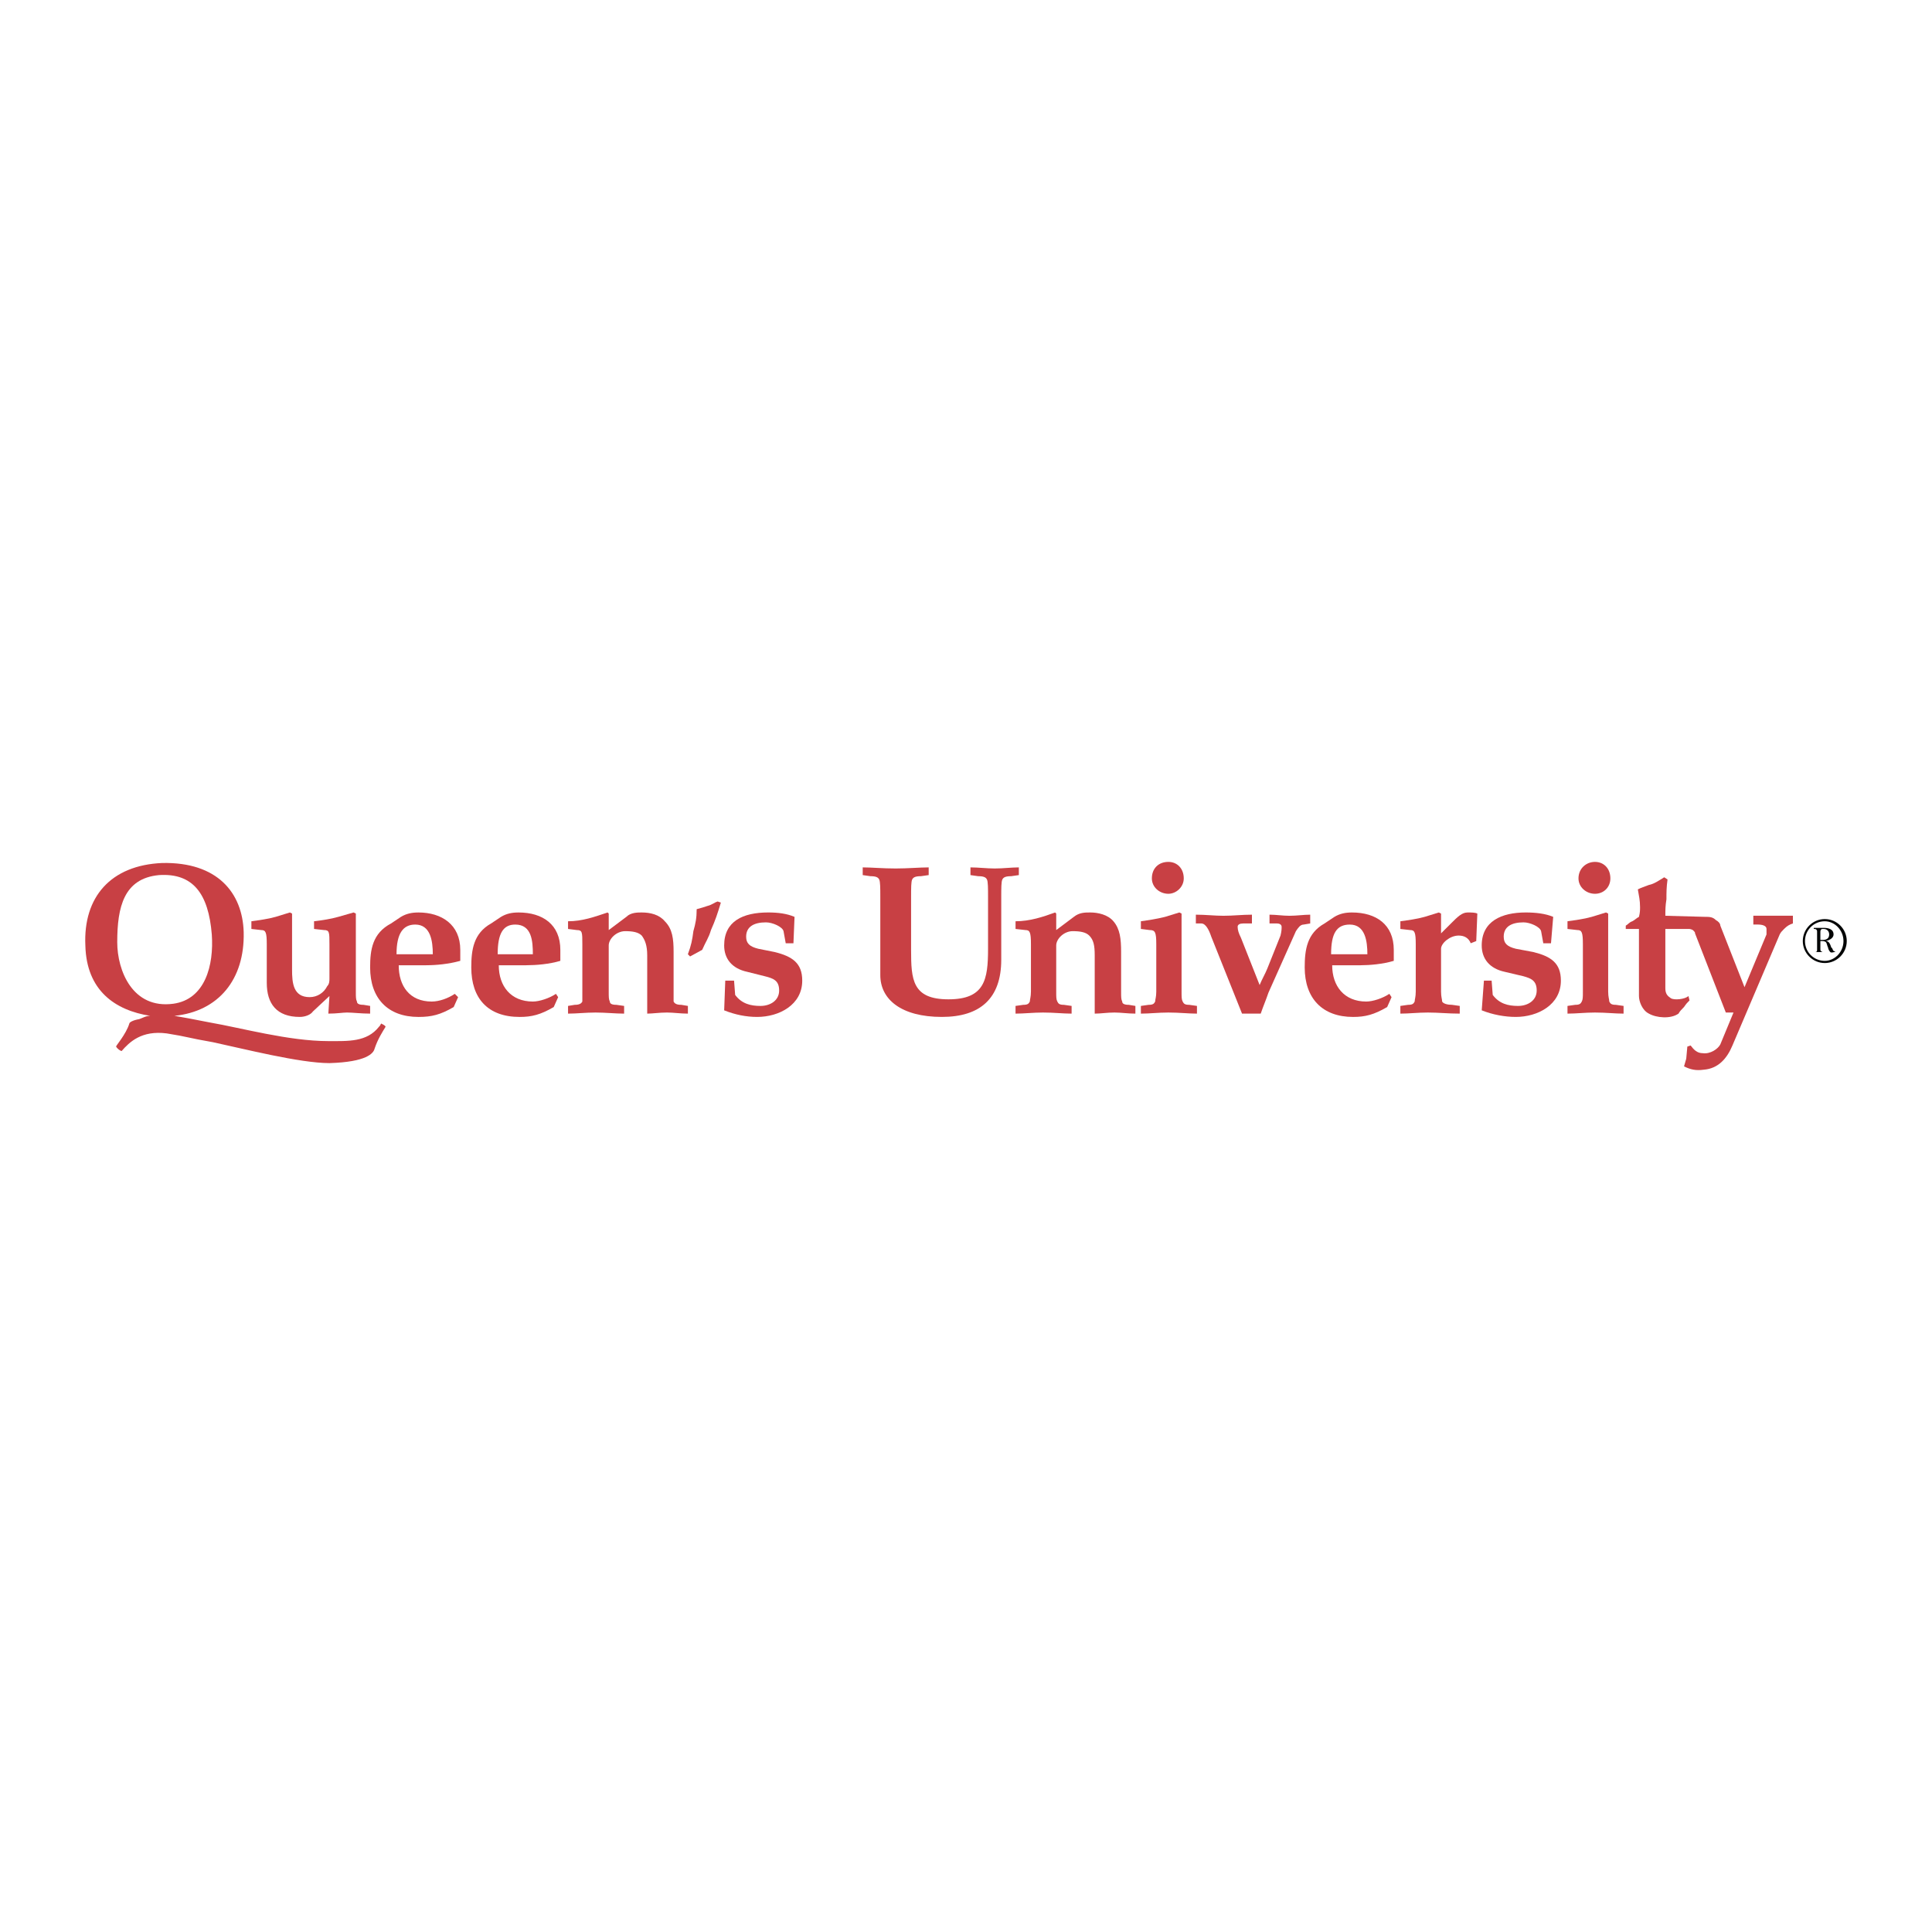 <?xml version="1.0" encoding="utf-8"?>
<!-- Generator: Adobe Illustrator 13.0.0, SVG Export Plug-In . SVG Version: 6.00 Build 14948)  -->
<!DOCTYPE svg PUBLIC "-//W3C//DTD SVG 1.0//EN" "http://www.w3.org/TR/2001/REC-SVG-20010904/DTD/svg10.dtd">
<svg version="1.0" id="Layer_1" xmlns="http://www.w3.org/2000/svg" xmlns:xlink="http://www.w3.org/1999/xlink" x="0px" y="0px"
	 width="192.756px" height="192.756px" viewBox="0 0 192.756 192.756" enable-background="new 0 0 192.756 192.756"
	 xml:space="preserve">
<g>
	<polygon fill-rule="evenodd" clip-rule="evenodd" fill="#FFFFFF" points="0,0 192.756,0 192.756,192.756 0,192.756 0,0 	"/>
	<path fill-rule="evenodd" clip-rule="evenodd" fill="#C84044" d="M21.131,93.231c0.219,3.071-0.658,6.472-3.839,6.912
		c-4.059,0.549-5.595-3.292-5.595-6.144c0-3.51,0.658-6.362,4.168-6.691C19.267,87.088,20.802,89.172,21.131,93.231L21.131,93.231
		L21.131,93.231z M38.025,102.117c-0.11,0.219-0.11,0.219-0.219,0.328c-1.207,1.535-3.072,1.426-5.046,1.426
		c-3.949,0-8.666-1.316-11.848-1.863c-2.303-0.439-2.193-0.439-3.51-0.658c4.388-0.439,7.021-3.621,6.911-8.338
		c-0.11-3.949-2.633-7.021-8.118-6.911c-5.156,0.219-7.898,3.401-7.679,8.227c0.11,4.499,2.962,6.473,6.472,7.022
		c-0.439,0-0.768,0.219-1.097,0.328c-0.658,0.109-0.987,0.33-0.987,0.439c-0.329,1.096-1.426,2.303-1.316,2.303
		c0.11,0.219,0.439,0.439,0.549,0.439c0.768-0.879,1.975-2.084,4.498-1.756c2.084,0.33,2.084,0.439,4.607,0.877
		c3.072,0.658,8.667,2.086,11.628,2.086c3.729-0.111,4.388-0.988,4.498-1.428c0.329-0.986,0.768-1.645,1.097-2.193
		C38.464,102.336,38.244,102.227,38.025,102.117L38.025,102.117L38.025,102.117z"/>
	<path fill-rule="evenodd" clip-rule="evenodd" fill="#C84044" d="M26.616,98.059c0,2.084,0.987,3.4,3.291,3.4
		c0.548,0,1.097-0.221,1.316-0.549l1.646-1.535l-0.11,1.754c0.877,0,1.426-0.109,1.865-0.109c0.549,0,1.426,0.109,2.304,0.109
		v-0.768l-0.658-0.109c-0.438,0-0.658-0.109-0.658-0.33c-0.109-0.219-0.109-0.438-0.109-0.986v-7.789l-0.22-0.11l-1.536,0.439
		c-0.768,0.219-1.536,0.329-2.414,0.438v0.768l0.987,0.11c0.549,0,0.549,0.219,0.549,1.426v3.401c0,0.219,0,0.549-0.22,0.768
		c-0.329,0.658-0.987,1.098-1.755,1.098c-1.646,0-1.755-1.426-1.755-2.743v-5.594l-0.219-0.11l-1.426,0.439
		c-0.768,0.219-1.646,0.329-2.413,0.438v0.768l0.987,0.11c0.438,0,0.548,0.219,0.548,1.426V98.059L26.616,98.059z"/>
	<path fill-rule="evenodd" clip-rule="evenodd" fill="#C84044" d="M42.522,96.302c0.987,0,2.194-0.109,3.4-0.438v-1.097
		c0-2.523-1.865-3.729-4.168-3.729c-0.658,0-1.207,0.11-1.755,0.439l-0.987,0.658c-1.865,0.987-2.084,2.633-2.084,4.388
		c0,3.072,1.755,4.937,4.827,4.937c1.316,0,2.193-0.221,3.51-0.988l0.439-0.986l-0.329-0.33c-0.658,0.439-1.536,0.768-2.304,0.768
		c-2.194,0-3.291-1.535-3.291-3.62H42.522L42.522,96.302z M41.426,92.244c1.535,0,1.755,1.646,1.755,2.962c-0.549,0-1.207,0-1.755,0
		c-0.658,0-1.207,0-1.865,0C39.561,93.121,40.219,92.244,41.426,92.244L41.426,92.244L41.426,92.244z"/>
	<path fill-rule="evenodd" clip-rule="evenodd" fill="#C84044" d="M52.505,96.302c0.987,0,2.304-0.109,3.4-0.438v-1.097
		c0-2.523-1.755-3.729-4.168-3.729c-0.658,0-1.207,0.11-1.755,0.439l-0.987,0.658c-1.755,0.987-1.975,2.633-1.975,4.388
		c0,3.072,1.646,4.937,4.827,4.937c1.207,0,2.084-0.221,3.4-0.988l0.439-0.986l-0.219-0.33c-0.658,0.439-1.646,0.768-2.304,0.768
		c-2.194,0-3.4-1.535-3.4-3.62H52.505L52.505,96.302z M51.408,92.244c1.645,0,1.755,1.646,1.755,2.962c-0.549,0-1.097,0-1.755,0
		c-0.549,0-1.207,0-1.755,0C49.653,93.121,50.201,92.244,51.408,92.244L51.408,92.244L51.408,92.244z"/>
	<path fill-rule="evenodd" clip-rule="evenodd" fill="#C84044" d="M58.1,98.936c0,0.549,0,0.768,0,0.986
		c-0.11,0.221-0.329,0.33-0.768,0.33l-0.658,0.109v0.768c0.877,0,1.755-0.109,2.743-0.109s1.975,0.109,2.852,0.109v-0.768
		l-0.768-0.109c-0.439,0-0.658-0.109-0.658-0.33c-0.11-0.219-0.11-0.438-0.11-0.986v-4.608c0-0.658,0.768-1.426,1.646-1.426
		c0.768,0,1.316,0.109,1.645,0.438c0.329,0.439,0.549,0.987,0.549,1.975v5.814c0.548,0,1.207-0.109,1.975-0.109
		c0.658,0,1.316,0.109,2.084,0.109v-0.768l-0.658-0.109c-0.438,0-0.658-0.109-0.768-0.33c0-0.219,0-0.438,0-0.986v-3.95
		c0-1.316-0.11-2.304-0.878-3.071c-0.548-0.658-1.426-0.877-2.304-0.877c-0.438,0-1.097,0-1.535,0.439l-1.755,1.316v-1.645
		l-0.11-0.11c-1.316,0.439-2.523,0.877-3.949,0.877v0.768l0.877,0.11c0.549,0,0.549,0.219,0.549,1.426V98.936L58.1,98.936z"/>
	<path fill-rule="evenodd" clip-rule="evenodd" fill="#C84044" d="M69.179,92.902c-0.11,0.877-0.22,1.426-0.549,2.304l0.22,0.219
		l1.207-0.658c0.329-0.768,0.658-1.207,0.877-1.975c0.439-0.987,0.658-1.645,0.987-2.742l-0.329-0.11
		c-0.329,0.11-0.548,0.329-0.987,0.439c-0.329,0.11-0.658,0.219-1.097,0.329C69.508,91.585,69.398,92.134,69.179,92.902
		L69.179,92.902L69.179,92.902z"/>
	<path fill-rule="evenodd" clip-rule="evenodd" fill="#C84044" d="M79.162,94.108l0.109-2.632c-0.768-0.329-1.646-0.439-2.633-0.439
		c-2.523,0-4.388,0.877-4.388,3.291c0,1.316,0.768,2.304,2.304,2.633l1.755,0.44c0.878,0.219,1.426,0.438,1.426,1.426
		c0,0.986-0.877,1.535-1.865,1.535s-1.865-0.219-2.523-1.098l-0.11-1.426H72.36l-0.11,2.963c1.097,0.438,2.194,0.658,3.291,0.658
		c2.194,0,4.498-1.207,4.498-3.621c0-1.755-0.987-2.413-2.743-2.852l-1.646-0.329c-0.877-0.219-1.207-0.548-1.207-1.207
		c0-0.987,0.768-1.426,1.975-1.426c0.658,0,1.646,0.439,1.755,0.878l0.219,1.207H79.162L79.162,94.108z"/>
	<path fill-rule="evenodd" clip-rule="evenodd" fill="#C84044" d="M87.828,97.289c0,2.414,2.084,4.17,6.143,4.17
		c3.84,0,5.924-1.865,5.924-5.705v-6.252c0-0.878,0-1.536,0.109-1.755c0.11-0.219,0.329-0.329,0.878-0.329l0.768-0.11V86.54
		c-0.768,0-1.535,0.109-2.413,0.109c-0.768,0-1.646-0.109-2.414-0.109v0.768l0.768,0.11c0.549,0,0.768,0.11,0.878,0.329
		c0.109,0.219,0.109,0.877,0.109,1.755v5.155c0,3.072-0.329,5.046-3.949,5.046s-3.729-1.975-3.729-4.937v-5.265
		c0-0.878,0-1.536,0.109-1.755c0.11-0.219,0.329-0.329,0.878-0.329l0.768-0.11V86.54c-0.877,0-2.084,0.109-3.291,0.109
		c-1.316,0-2.413-0.109-3.291-0.109v0.768l0.768,0.11c0.548,0,0.768,0.11,0.877,0.329c0.11,0.219,0.11,0.877,0.11,1.755V97.289
		L87.828,97.289z"/>
	<path fill-rule="evenodd" clip-rule="evenodd" fill="#C84044" d="M102.856,98.936c0,0.549-0.109,0.768-0.109,0.986
		c-0.11,0.221-0.22,0.33-0.658,0.33l-0.769,0.109v0.768c0.878,0,1.756-0.109,2.743-0.109c1.097,0,1.974,0.109,2.852,0.109v-0.768
		l-0.768-0.109c-0.439,0-0.549-0.109-0.658-0.33c-0.11-0.219-0.11-0.438-0.11-0.986v-4.608c0-0.658,0.769-1.426,1.646-1.426
		c0.769,0,1.316,0.109,1.646,0.438c0.439,0.439,0.549,0.987,0.549,1.975v5.814c0.658,0,1.207-0.109,1.975-0.109
		c0.658,0,1.316,0.109,2.084,0.109v-0.768l-0.658-0.109c-0.438,0-0.658-0.109-0.658-0.33c-0.109-0.219-0.109-0.438-0.109-0.986
		v-3.95c0-1.316-0.109-2.304-0.768-3.071c-0.549-0.658-1.536-0.877-2.304-0.877c-0.549,0-1.098,0-1.646,0.439l-1.756,1.316v-1.645
		l-0.109-0.11c-1.206,0.439-2.522,0.877-3.949,0.877v0.768l0.987,0.11c0.439,0,0.549,0.219,0.549,1.426V98.936L102.856,98.936z"/>
	<path fill-rule="evenodd" clip-rule="evenodd" fill="#C84044" d="M115.362,98.936c0,0.549-0.11,0.768-0.11,0.986
		c-0.109,0.221-0.219,0.33-0.658,0.33l-0.768,0.109v0.768c0.878,0,1.755-0.109,2.742-0.109c1.097,0,1.975,0.109,2.853,0.109v-0.768
		l-0.769-0.109c-0.438,0-0.548-0.109-0.658-0.33c-0.109-0.219-0.109-0.438-0.109-0.986v-7.789l-0.22-0.11l-1.426,0.439
		c-0.877,0.219-1.646,0.329-2.413,0.438v0.768l0.878,0.11c0.548,0,0.658,0.219,0.658,1.426V98.936L115.362,98.936z M116.568,85.991
		c-0.987,0-1.646,0.658-1.646,1.646c0,0.878,0.769,1.536,1.646,1.536c0.768,0,1.536-0.658,1.536-1.536
		C118.104,86.649,117.446,85.991,116.568,85.991L116.568,85.991L116.568,85.991z"/>
	<path fill-rule="evenodd" clip-rule="evenodd" fill="#C84044" d="M123.918,101.129h1.865c0.22-0.658,0.549-1.426,0.768-2.084
		l2.742-6.143c0.22-0.329,0.439-0.658,0.769-0.658l0.658-0.11v-0.877c-0.658,0-1.316,0.11-2.085,0.11
		c-0.658,0-1.316-0.11-1.975-0.11v0.877h0.769c0.219,0,0.438,0.11,0.438,0.329s0,0.439-0.109,0.877l-1.316,3.291
		c-0.22,0.548-0.549,1.097-0.768,1.646l-1.865-4.717c-0.22-0.439-0.329-0.768-0.329-1.097c0-0.219,0.22-0.329,0.549-0.329h0.877
		v-0.877c-0.987,0-1.864,0.11-2.852,0.11c-0.878,0-1.756-0.11-2.743-0.11v0.877h0.549c0.438,0,0.768,0.658,0.987,1.316
		L123.918,101.129L123.918,101.129z"/>
	<path fill-rule="evenodd" clip-rule="evenodd" fill="#C84044" d="M135.766,96.302c0.878,0,2.193-0.109,3.291-0.438v-1.097
		c0-2.523-1.756-3.729-4.169-3.729c-0.658,0-1.206,0.11-1.755,0.439l-0.987,0.658c-1.755,0.987-1.975,2.633-1.975,4.388
		c0,3.072,1.755,4.937,4.827,4.937c1.206,0,2.084-0.221,3.4-0.988l0.438-0.986l-0.22-0.33c-0.658,0.439-1.646,0.768-2.303,0.768
		c-2.194,0-3.401-1.535-3.401-3.62H135.766L135.766,96.302z M134.669,92.244c1.535,0,1.755,1.646,1.755,2.962
		c-0.658,0-1.207,0-1.865,0c-0.548,0-1.206,0-1.755,0C132.804,93.121,133.353,92.244,134.669,92.244L134.669,92.244L134.669,92.244z
		"/>
	<path fill-rule="evenodd" clip-rule="evenodd" fill="#C84044" d="M141.25,98.936c0,0.549-0.109,0.768-0.109,0.986
		c-0.109,0.221-0.22,0.33-0.658,0.33l-0.768,0.109v0.768c0.877,0,1.755-0.109,2.742-0.109c1.098,0,1.975,0.109,3.182,0.109v-0.768
		l-0.768-0.109c-0.439,0-0.878-0.109-0.988-0.33c0-0.219-0.109-0.438-0.109-0.986v-4.279c0-0.548,0.878-1.316,1.756-1.316
		c0.548,0,0.986,0.22,1.206,0.768l0.549-0.219l0.109-2.742c-0.22-0.11-0.548-0.11-0.987-0.11c-0.549,0-0.987,0.439-1.646,1.097
		l-0.987,0.987v-1.974l-0.219-0.11l-1.427,0.439c-0.768,0.219-1.646,0.329-2.413,0.438v0.768l0.987,0.11
		c0.438,0,0.548,0.219,0.548,1.426V98.936L141.25,98.936z"/>
	<path fill-rule="evenodd" clip-rule="evenodd" fill="#C84044" d="M154.743,94.108l0.22-2.632c-0.768-0.329-1.755-0.439-2.742-0.439
		c-2.414,0-4.389,0.877-4.389,3.291c0,1.316,0.769,2.304,2.304,2.633l1.865,0.44c0.768,0.219,1.316,0.438,1.316,1.426
		c0,0.986-0.878,1.535-1.865,1.535s-1.864-0.219-2.522-1.098l-0.11-1.426h-0.768l-0.22,2.963c1.098,0.438,2.304,0.658,3.401,0.658
		c2.193,0,4.497-1.207,4.497-3.621c0-1.755-0.987-2.413-2.742-2.852l-1.755-0.329c-0.878-0.219-1.207-0.548-1.207-1.207
		c0-0.987,0.768-1.426,1.975-1.426c0.658,0,1.646,0.439,1.755,0.878l0.22,1.207H154.743L154.743,94.108z"/>
	<path fill-rule="evenodd" clip-rule="evenodd" fill="#C84044" d="M157.925,98.936c0,0.549,0,0.768-0.109,0.986
		c-0.11,0.221-0.22,0.33-0.658,0.33l-0.769,0.109v0.768c0.878,0,1.755-0.109,2.742-0.109c1.098,0,1.975,0.109,2.853,0.109v-0.768
		l-0.768-0.109c-0.439,0-0.549-0.109-0.658-0.33c0-0.219-0.11-0.438-0.11-0.986v-7.789l-0.219-0.11l-1.427,0.439
		c-0.768,0.219-1.645,0.329-2.413,0.438v0.768l0.987,0.11c0.439,0,0.549,0.219,0.549,1.426V98.936L157.925,98.936z M159.131,85.991
		c-0.877,0-1.645,0.658-1.645,1.646c0,0.878,0.768,1.536,1.645,1.536c0.878,0,1.536-0.658,1.536-1.536
		C160.667,86.649,160.009,85.991,159.131,85.991L159.131,85.991L159.131,85.991z"/>
	<path fill-rule="evenodd" clip-rule="evenodd" fill="#C84044" d="M166.152,91.366c0-0.548,0-0.987,0.109-1.646
		c0-0.658,0-1.207,0.109-1.975l-0.329-0.219c-0.548,0.329-0.987,0.658-1.535,0.768c-0.549,0.22-0.658,0.22-1.098,0.439
		c0.11,0.658,0.22,1.097,0.22,1.755c0,0.329,0,0.548-0.109,0.987c-0.22,0.109-0.439,0.329-0.658,0.438
		c-0.329,0.109-0.439,0.329-0.658,0.438v0.329h1.316v6.693c0,0.547,0.329,1.426,0.987,1.754c0.768,0.439,2.193,0.549,2.962,0
		c0.109-0.219,0.329-0.438,0.548-0.658c0.22-0.328,0.329-0.438,0.549-0.658l-0.109-0.438c-0.329,0.328-1.427,0.438-1.756,0.219
		s-0.548-0.439-0.548-0.988v-5.923h2.304c0.109,0,0.219,0,0.438,0.11c0.219,0.219,0.219,0.219,0.219,0.329l3.072,7.898h0.768
		l-1.316,3.182c-0.22,0.438-0.987,0.986-1.755,0.877c-0.549,0-0.878-0.328-1.207-0.768l-0.329,0.109l-0.109,1.207l-0.22,0.768
		c0.658,0.33,1.207,0.439,1.975,0.33c1.426-0.111,2.304-1.098,2.853-2.414l4.717-11.08c0.109-0.22,0.22-0.329,0.438-0.549
		c0.329-0.329,0.549-0.438,0.878-0.548v-0.768h-3.949v0.877h0.438c0.439,0,0.878,0.109,0.878,0.438c0,0.22,0,0.329,0,0.549
		l-2.194,5.265l-2.413-6.143c0-0.219-0.22-0.438-0.438-0.548c-0.329-0.329-0.658-0.329-1.098-0.329L166.152,91.366L166.152,91.366z"
		/>
	<path fill-rule="evenodd" clip-rule="evenodd" fill="#040606" d="M182.058,91.695c-1.206,0-2.193,0.987-2.193,2.194
		c0,1.207,0.987,2.194,2.193,2.194c1.207,0,2.194-0.987,2.194-2.194C184.252,92.682,183.265,91.695,182.058,91.695L182.058,91.695
		L182.058,91.695z M182.058,91.915c0.987,0,1.865,0.877,1.865,1.975c0,1.097-0.878,1.975-1.865,1.975
		c-1.097,0-1.975-0.878-1.975-1.975C180.083,92.792,180.961,91.915,182.058,91.915L182.058,91.915L182.058,91.915z M180.961,92.573
		v0.109h0.109c0.11,0,0.22,0.11,0.22,0.22v1.865c0,0.11,0,0.219-0.22,0.219h-0.109l0,0h0.987l0,0h-0.109
		c-0.22-0.109-0.22-0.109-0.22-0.329v-0.768h0.109c0.11,0,0.329,0,0.439,0.109c0.109,0.11,0.109,0.329,0.219,0.549
		c0,0.109,0.11,0.329,0.22,0.438c0.109,0.11,0.329,0,0.438,0h0.11l0,0c-0.11,0-0.11-0.109-0.22-0.109
		c-0.109-0.11-0.109-0.329-0.22-0.329c-0.109-0.329-0.219-0.658-0.548-0.658l0,0c0.438-0.11,0.768-0.329,0.768-0.658
		c0-0.549-0.549-0.658-0.987-0.658H180.961L180.961,92.573z M181.619,93.011c0-0.109,0-0.329,0.22-0.329h0.109
		c0.329,0,0.549,0.22,0.549,0.549c0,0.438-0.329,0.548-0.658,0.548h-0.22V93.011L181.619,93.011z"/>
</g>
</svg>
